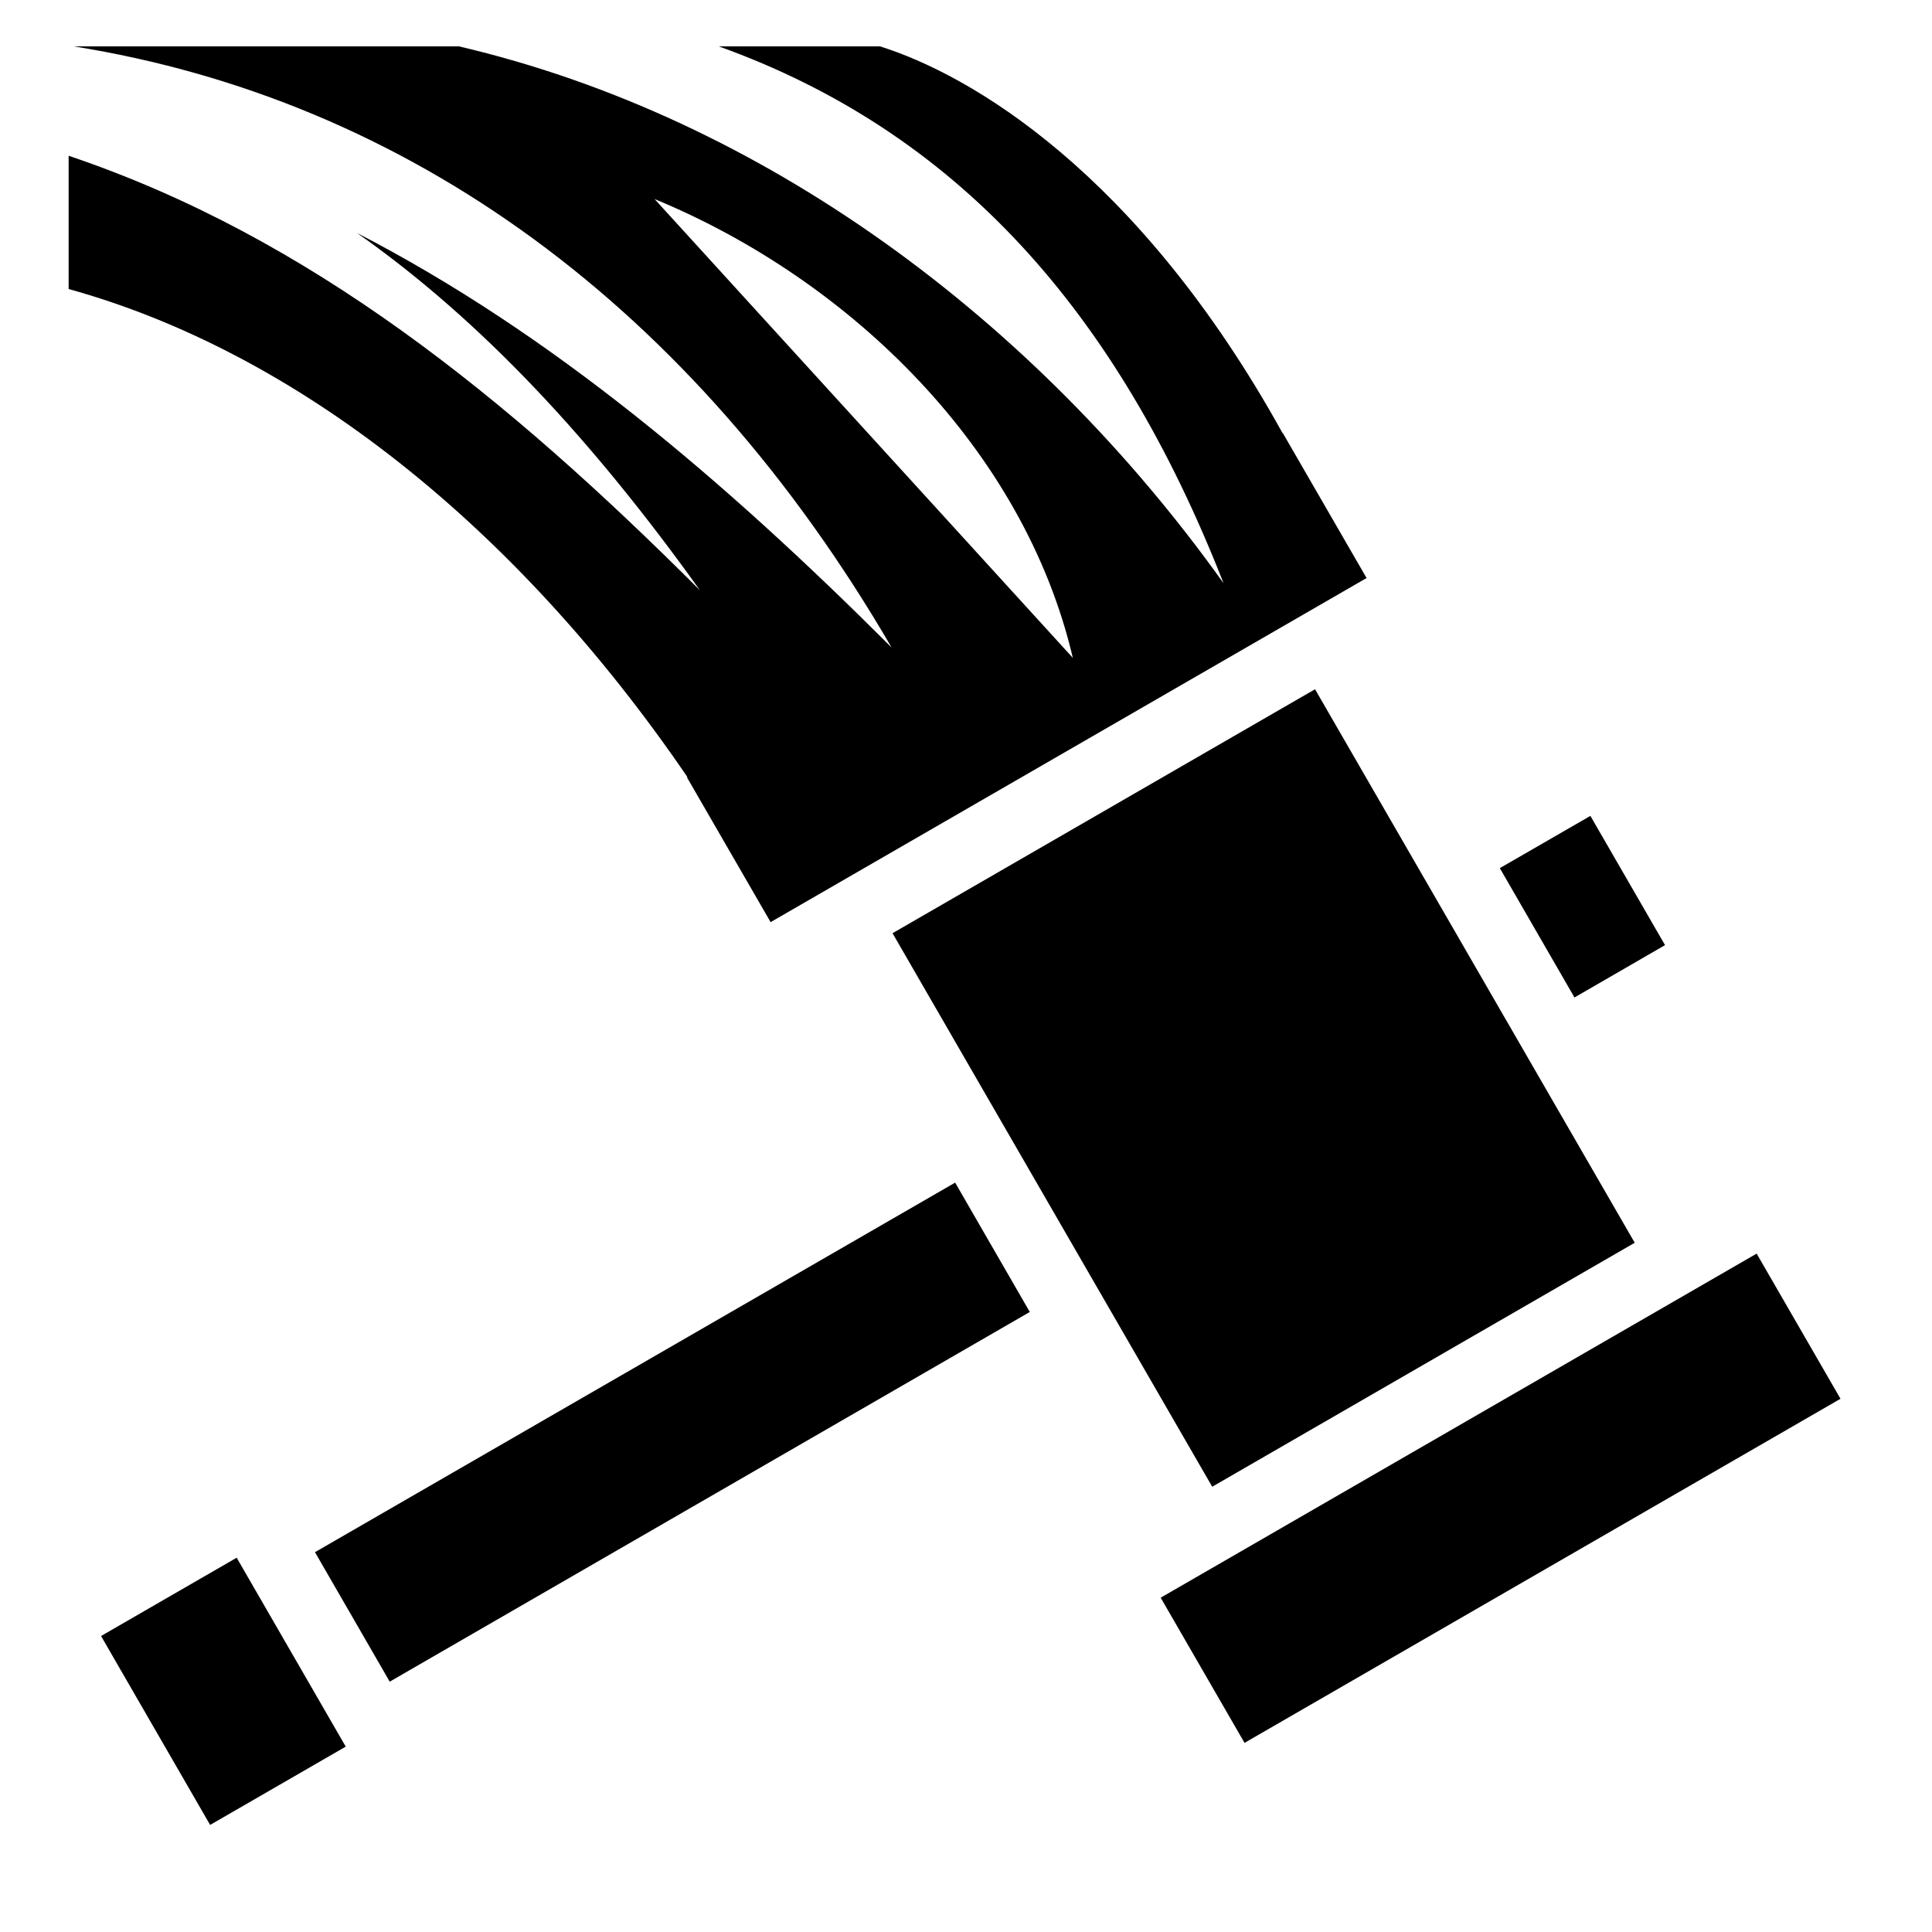 <?xml version="1.0" encoding="utf-8"?><!-- Uploaded to: SVG Repo, www.svgrepo.com, Generator: SVG Repo Mixer Tools -->
<svg width="800px" height="800px" viewBox="0 0 512 512" xmlns="http://www.w3.org/2000/svg"><path fill="#000000" d="M19.5 12.28c88.718 14.188 164.126 68.854 216.78 159.314C191.738 127.057 146.123 88.34 94.626 61.75c32.85 23.08 62.377 54.866 90.844 94.656C134.237 105.183 81.956 62.756 18.187 41.28v35.314c60.134 16.64 118.398 62.562 163.968 129.312l-.125.063 22.19 38.405 157.936-91.188-22.187-38.406-.064.032c-38.38-69.37-83.042-95.124-106.72-102.53H190.47c62.75 22.53 105.37 69.704 133.78 142.28-50.118-70.19-122.52-123.542-202.656-142.28H19.5zm153.97 40.47c52.194 21.552 97.93 66.563 110.843 121.594L173.47 52.75zM348.5 182.656l-111.97 64.656L321.25 394l111.97-64.656-84.72-146.688zm72.97 33.563l-24 13.843 19.78 34.28 24-13.874-19.78-34.25zm-168.345 97.186L83.47 411.344l19.81 34.312 169.626-97.97-19.78-34.28zM465.53 332.22l-157.936 91.186 22.22 38.47 157.936-91.188-22.22-38.47zM62.72 412.81l-35.94 20.75 28.907 50.063 35.938-20.75-28.906-50.063z"/></svg>